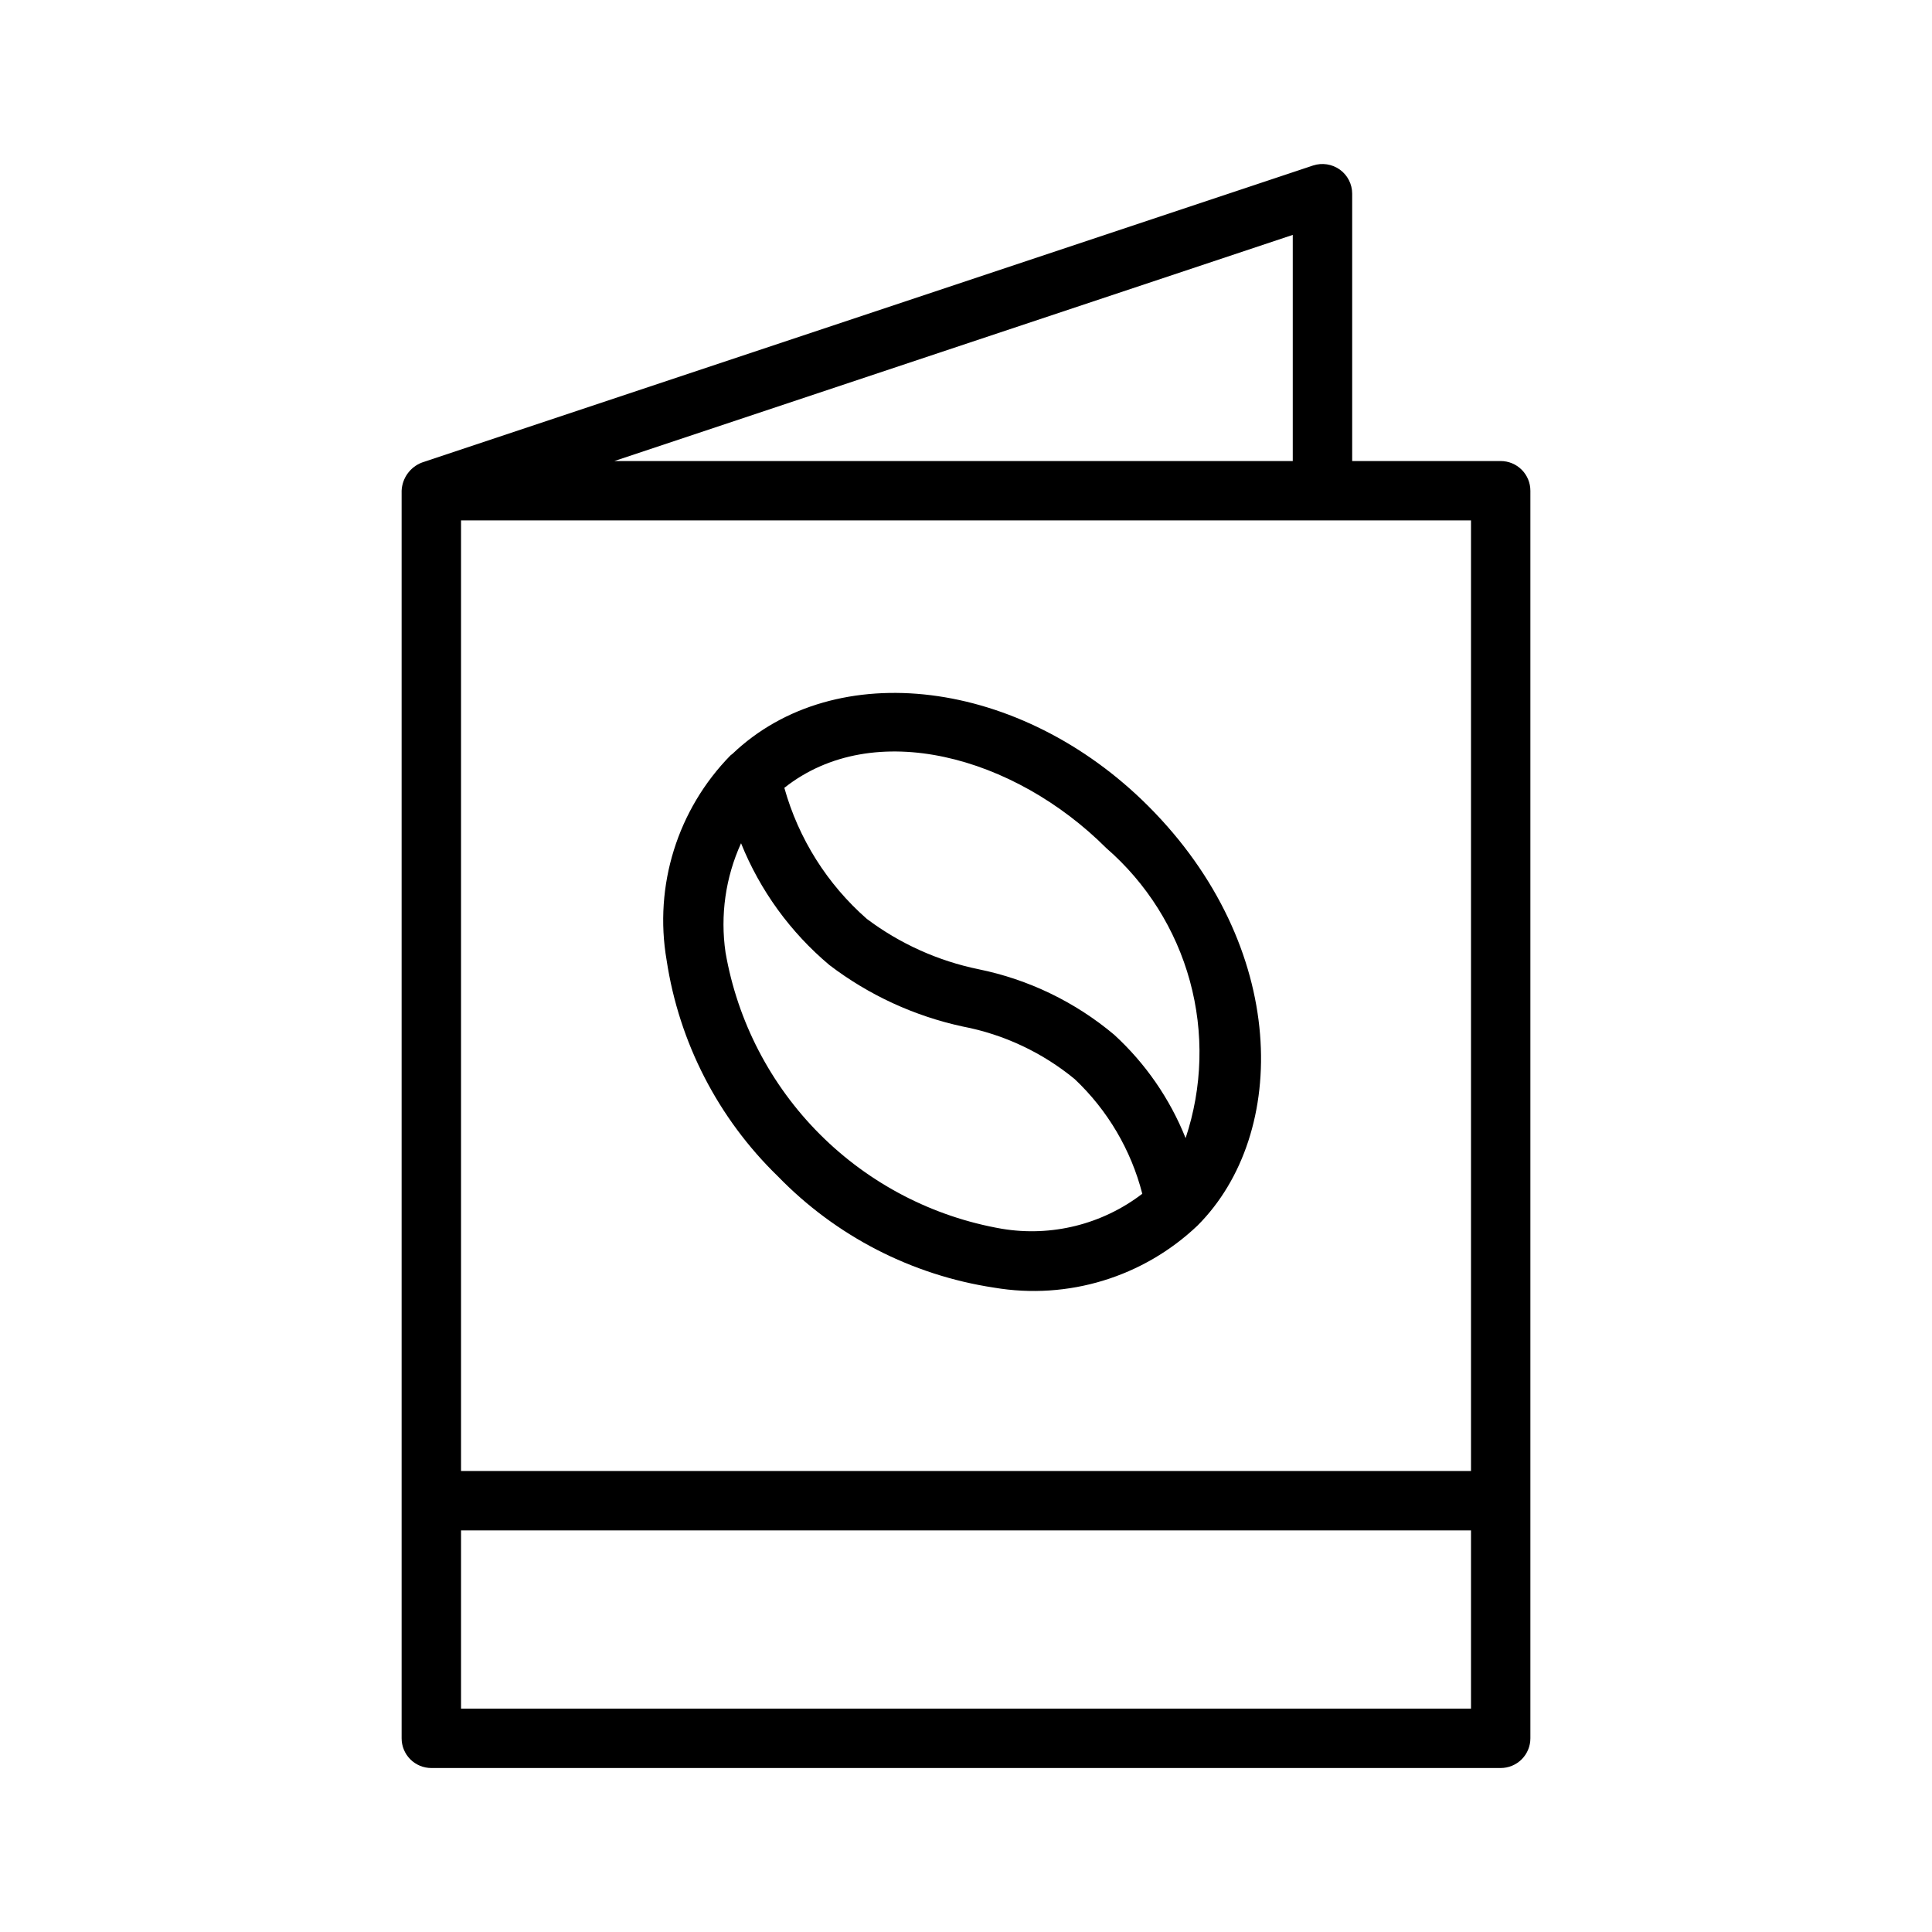 <?xml version="1.0" encoding="UTF-8"?>
<!-- Uploaded to: SVG Repo, www.svgrepo.com, Generator: SVG Repo Mixer Tools -->
<svg fill="#000000" width="800px" height="800px" version="1.1" viewBox="144 144 512 512" xmlns="http://www.w3.org/2000/svg">
 <g>
  <path d="m541.7 266.18h-39.359v-70.852c0-2.527-1.215-4.902-3.269-6.379-2.055-1.473-4.691-1.875-7.094-1.09l-236.16 78.719c-3.125 1.195-5.238 4.133-5.383 7.473v330.62c0 2.086 0.828 4.09 2.305 5.566 1.477 1.477 3.481 2.305 5.566 2.305h283.39c2.086 0 4.09-0.828 5.566-2.305 1.477-1.477 2.305-3.481 2.305-5.566v-330.62c0-2.09-0.828-4.09-2.305-5.566-1.477-1.477-3.481-2.305-5.566-2.305zm-55.105-59.934v59.934h-179.78zm47.234 390.56h-267.65v-47.23h267.65zm0-62.977h-267.65v-251.91h267.65z"/>
  <path d="m350.16 455.75c15.355 15.828 35.477 26.188 57.281 29.488 19.555 3.309 39.523-2.781 53.902-16.438 24.391-24.391 24.156-73.98-13.047-111.19-33.859-33.852-82.91-39.852-110.18-13.836-0.18 0.129-0.348 0.258-0.52 0.398h0.004c-14.047 14.328-20.352 34.531-16.938 54.305 3.301 21.801 13.664 41.922 29.496 57.273zm87.008-87.008c10.711 9.297 18.426 21.562 22.168 35.246 3.742 13.684 3.348 28.168-1.137 41.625-4.172-10.438-10.641-19.801-18.926-27.395-10.344-8.695-22.699-14.66-35.938-17.359-10.73-2.203-20.84-6.758-29.602-13.332-10.512-9.207-18.113-21.281-21.875-34.742 23.691-18.754 60.98-8.363 85.309 15.957zm-96.781-1.273c5.039 12.52 13.086 23.609 23.426 32.285 10.434 7.953 22.492 13.512 35.316 16.281 10.898 2.09 21.098 6.879 29.668 13.93 8.727 8.234 14.941 18.773 17.922 30.395-10.594 8.117-24.078 11.477-37.242 9.273-18.254-3.176-35.082-11.914-48.184-25.016-13.102-13.102-21.84-29.93-25.016-48.188-1.438-9.848-0.012-19.902 4.109-28.961z"/>
 </g>
</svg>